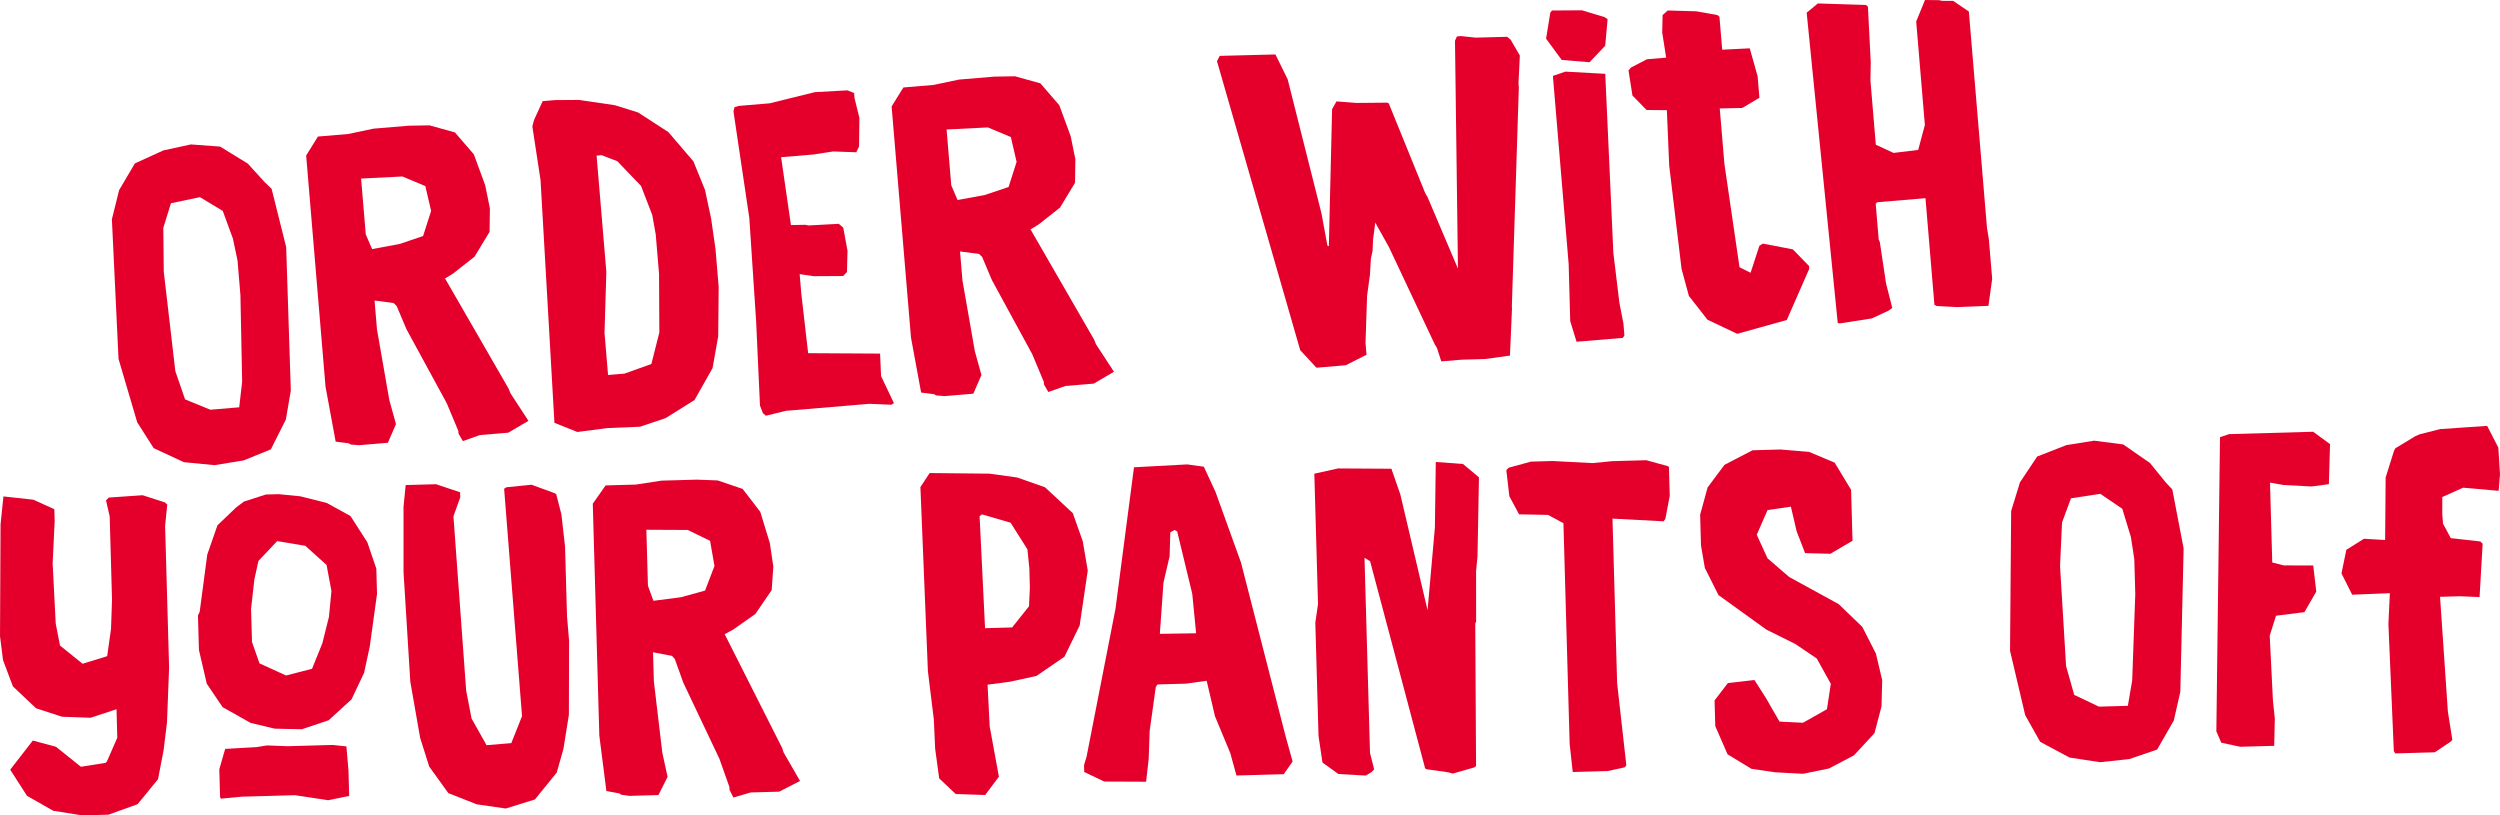 <svg xmlns="http://www.w3.org/2000/svg" width="948.298" height="309.307" viewBox="0 0 948.298 309.307">
  <defs>
    <style>
      .cls-1 {
        fill: #e4002b;
      }
    </style>
  </defs>
  <g id="Group_934" data-name="Group 934" transform="translate(-1748.152 -328.183)">
    <g id="Group_932" data-name="Group 932" transform="translate(1790.594 328.183)">
      <path id="Path_2046" data-name="Path 2046" class="cls-1" d="M1798.15,478l-11.463-5.333-6.242-9.794-7.087-24.061-2.516-52.949,2.744-11.07,5.971-10.12,10.78-4.925,10.474-2.276,11.085.819,10.509,6.463,6.358,6.988,2.664,2.574,5.526,22.093,1.76,54.412-1.876,11-5.7,11.319-10.312,4.186-11.042,1.8Zm.451-23.818,9.6,3.919,10.939-.918,1.111-9.71-.653-32.821-1.106-13.2-1.741-8.247-3.855-10.518-8.657-5.219-11,2.32-2.888,9.336.167,16.6,4.388,37.752Z" transform="translate(-1770.841 -302.685)"/>
      <path id="Path_2047" data-name="Path 2047" class="cls-1" d="M1868.038,470.537l-.088-1.04-4.375-10.475-15.294-28.1-3.709-8.782-1.143-1.128-7.25-.965.917,10.939,4.7,26.886,2.509,9.057-3.077,7.078-10.941.917-3.169-.26-.741-.462-4.948-.634-3.844-20.836-7.351-87.691,4.469-7.194,11.461-.961,9.622-2.03,13.371-1.12,7.856-.135,9.667,2.686,7.166,8.317,4.3,11.706,1.786,8.767-.125,8.93-5.685,9.394-8.2,6.457-2.995,1.826,24.144,41.867.666,1.693,6.82,10.443-7.667,4.491-10.765.9-6.452,2.291Zm-35.186-75.564,2.391,5.569,10.331-1.914,9.012-3.029,3.051-9.525-2.19-9.435-8.7-3.64-15.672.789Z" transform="translate(-1736.547 -306.053)"/>
      <path id="Path_2048" data-name="Path 2048" class="cls-1" d="M1873.163,474.4l-8.685-3.468-5.267-92.063L1856.1,358.5l.664-2.5,3.253-7.093,4.688-.393,9.089-.064,13.633,2.005,8.8,2.761,11.465,7.432,9.5,11.1,4.4,10.821,2.308,10.823,1.668,11.575,1.208,14.413L1926.6,438.1l-2.136,12.069-6.854,12.116-10.965,6.867-9.693,3.259-12.2.5Zm10.314-37.586,1.339,15.975,6.252-.526,10.185-3.65,3.019-11.97-.112-22.2-1.251-14.935-1.323-7.407-4.246-11.01-9-9.388-5.963-2.3-1.91.161,3.7,44.1Z" transform="translate(-1696.613 -310.545)"/>
      <path id="Path_2049" data-name="Path 2049" class="cls-1" d="M1908.055,468.968l-1.115-2.879-1.45-31.88-2.594-39.3-6.01-40.416.389-1.6,1.534-.479,11.809-.99,17.133-4.235,12.355-.685,2.537,1.012.159,1.91,1.855,7.537-.14,10.855L1943.475,370l-8.769-.314-7.594,1.162-12.159,1.019,3.734,25.741,5.413-.1,1.246.245,11.487-.614,1.693,1.433,1.613,8.782-.2,8.06-1.444,1.521-11.188.064-5.311-.778.627,7.465,2.585,22.516,27.292.161.369,8.536,4.882,10.26-1,.608-8.249-.359-31.779,2.664-7.537,1.856Z" transform="translate(-1661.108 -312.237)"/>
      <path id="Path_2050" data-name="Path 2050" class="cls-1" d="M1986.763,460.587l-.088-1.044L1982.3,449.07l-15.3-28.1-3.709-8.782-1.143-1.128-7.25-.965.917,10.939,4.7,26.886,2.508,9.055-3.079,7.08-10.939.917-3.171-.258-.739-.464-4.951-.634-3.843-20.836-7.351-87.691,4.471-7.194,11.461-.961,9.621-2.03,13.371-1.12,7.856-.135,9.667,2.686,7.168,8.317,4.3,11.706,1.786,8.769-.129,8.926-5.683,9.4-8.2,6.459-2.993,1.824L2005.8,443.6l.668,1.693,6.82,10.445-7.669,4.491-10.763.9-6.456,2.29Zm-35.184-75.566,2.387,5.571,10.333-1.915,9.014-3.029,3.049-9.523-2.189-9.435-8.7-3.642-15.672.788Z" transform="translate(-1633.187 -314.717)"/>
      <path id="Path_2051" data-name="Path 2051" class="cls-1" d="M2087.662,458.251l-7.643.642-1.652-5.109-.81-1.332-17.443-37.008-5.14-9.186-.853,6.541-.17,4.211-.634,2.851-.359,6.152-1.083,7.959-.6,17.885.378,4.516-7.884,3.984-11.113.932-6.152-6.656-31.572-109.616,1.053-2.013,21.115-.544,4.633,9.4,12.83,50.859,2.25,12.226.55.3,1.235-52.04,1.676-2.939,7.57.591,11.708-.108.548.3,13.88,34.159.81,1.332,11.549,27.185-1.127-86.464.737-1.635,1.562-.133,5.471.591,12.039-.309,1.317,1.113,3.478,6-.516,10.537.133,1.562-2.652,83.108.058.694-.774,17.9-9.333,1.306Z" transform="translate(-1575.75 -321.807)"/>
      <path id="Path_2052" data-name="Path 2052" class="cls-1" d="M2067.59,349.1l-5.922-8.072,1.614-9.927.638-.754,11.358-.077,8.612,2.6,1.115.778L2084.1,343.7l-5.945,6.27Zm5.638,106.9-2.405-7.843-.589-21.633-5.982-71.368,4.761-1.624,15.1.832,3.076,67.94,2.28,18.869,1.538,7.916.377,4.516-.621.926Z" transform="translate(-1517.652 -326.363)"/>
      <path id="Path_2053" data-name="Path 2053" class="cls-1" d="M2119.629,452.955l-11.291-5.348-7.052-9.027-2.784-10.258-4.678-39.127-.894-21.083-7.7-.056-5.357-5.5-1.494-9.491.954-1.128,6.031-3.13,7.3-.612-1.494-9.493.14-6.656,1.953-1.738,10.868.312,7.989,1.429.752.636,1.047,12.5,10.447-.528,2.988,10.591.685,8.161-6.5,3.868-8.55.193,1.762,21.01,5.735,39.215,4.2,2.1,3.337-10.247,1.332-.812,11.373,2.194,6.126,6.306.088,1.044-8.515,19.424Z" transform="translate(-1503.101 -326.33)"/>
      <path id="Path_2054" data-name="Path 2054" class="cls-1" d="M2126.3,450.738l-11.79-117.744,4.25-3.5,18.236.569.752.636,1.068,21.07-.116,7,2.039,24.31,6.73,3.109,9.347-1.134,2.529-9.48-3.291-39.243,3.341-8.148,5.424.069,1.072.258,4.2,0,5.937,4.05,6.869,81.96.726,4.487,1.251,14.933-1.415,10.26-11.852.469-7.727-.4-.911-.447-3.392-40.461-18.234,1.528-.647.58,1.133,13.543.434,1.014,2.366,15.715,2.349,9.246-1.316.984-6.4,2.985-12.08,1.886Z" transform="translate(-1471.648 -328.183)"/>
    </g>
    <g id="Group_933" data-name="Group 933" transform="translate(1748.152 489.738)">
      <path id="Path_2055" data-name="Path 2055" class="cls-1" d="M1768.324,548.281l-9.922-5.649-6.381-9.929,8.579-11.049,8.782,2.366,9.452,7.578,9.369-1.483.511-.539,3.93-9-.3-10.8-9.845,3.24-10.821-.391-9.851-3.208-8.777-8.294-3.767-10.006-1.128-9.033.2-42.365,1.094-10.664,11.364,1.248,7.946,3.61.127,4.529-.767,16.059,1.167,22.806,1.627,8.32,8.562,6.9,9.334-2.879,1.452-10.324.384-11.167-.889-31.529-1.394-6.063,1.016-1.074,12.875-.887,8.444,2.725.9.847-.818,8.042,1.517,53.822-.806,20.767-1.276,10.5-2.129,11.04-7.752,9.46-11.044,3.971-9.931.279Z" transform="translate(-1748.152 -402.309)"/>
      <path id="Path_2056" data-name="Path 2056" class="cls-1" d="M1817.395,517.337l-9.125-2.183-10.631-5.976-6-8.895-2.976-12.815-.369-13.064.658-1.414,2.873-21.7,3.87-11.093,7.131-6.824,2.9-2.174,8.292-2.675,4.876-.137,8.218.814,10.008,2.507,9.031,4.976,6.381,9.931,3.419,10.013.269,9.581-2.748,19.95-2.16,10-4.77,10.073-8.668,7.913-10.187,3.425Zm7.684,25.236-20.2.569-7.825.745-.365-.514-.3-10.625,2.226-7.733,12.008-.687,3.816-.63,7.855.3,17.069-.481,5.245.548.784,9.218.27,9.579-7.972,1.62Zm-13.438-50,10.066,4.6,9.865-2.544,3.912-9.7,2.5-10.006.945-9.791-1.848-9.884-8.049-7.269-10.685-1.79-7.108,7.523-1.545,7.017-1.255,11.192.354,12.54Z" transform="translate(-1713.207 -402.498)"/>
      <path id="Path_2057" data-name="Path 2057" class="cls-1" d="M1857.737,547.787l-10.75-4.228-7.258-10.079-3.444-10.887-3.737-21.338-2.568-41.589,0-24.755.813-8.216,11.5-.324,9.151,3.055.052,1.914-2.583,7.222,4.826,66.1,2.043,10.578,5.688,10.124,9.39-.787,4.07-10.227-6.792-86.271.857-.548,9.561-.965,8.807,3.236.533.335,1.958,7.615,1.394,12.336.748,26.476.782,9.218-.079,28.066-2.076,12.959-2.536,8.962-8.255,10.17-11.059,3.449Z" transform="translate(-1676.916 -404.255)"/>
      <path id="Path_2058" data-name="Path 2058" class="cls-1" d="M1920.224,543.107l-.03-1.046-3.788-10.7-13.713-28.9-3.216-8.975L1898.4,492.3l-7.187-1.367.309,10.973,3.208,27.1,2,9.183-3.466,6.9-10.973.309-3.152-.434-.711-.5-4.906-.907-2.684-21.016-2.48-87.964,4.86-6.936,11.5-.326,9.719-1.491,13.412-.38,7.853.3,9.5,3.217,6.695,8.7,3.647,11.927,1.3,8.853-.619,8.908-6.2,9.065-8.547,6-3.09,1.654,21.787,43.143.572,1.727,6.231,10.806-7.907,4.057-10.8.3-6.571,1.929Zm-30.943-77.4,2.076,5.694,10.421-1.339,9.168-2.525,3.573-9.34-1.663-9.54-8.485-4.121-15.689-.08Z" transform="translate(-1643.506 -405.067)"/>
      <path id="Path_2059" data-name="Path 2059" class="cls-1" d="M1948.188,545.855l-6.267-5.924-1.541-11.287-.483-10.969-2.261-18.414-2.842-69.823,3.511-5.329,22.668.232,10.5,1.448,10.567,3.711,10.559,9.813,3.79,10.7,1.882,11.1-3.073,20.831-5.769,11.841-10.6,7.275-10.049,2.2-8.51,1.113.8,15.838,3.5,19.078-5.208,6.945Zm9.057-105.372,2.069,42.477,10.277-.29,6.4-8.025.32-7.157-.2-7.314-.726-7.129-6.382-10.1-10.9-3.178Z" transform="translate(-1585.665 -406.227)"/>
      <path id="Path_2060" data-name="Path 2060" class="cls-1" d="M1975.646,542.654l-7.6-3.62-.075-2.613.958-3.165,10.969-56.093,7.026-53.714,20.191-1.094,6.3.868,4.454,9.639,9.646,26.747L2044.36,525.2l2.722,9.858-3.352,4.8-17.941.505-2.331-8.476-5.8-13.956-3.169-13.508-7.816,1.092-10.8.3-.673.89-2.319,16.626-.391,10.818-.978,8.571Zm21.085-56.028,13.764-.213-1.467-14.952-5.726-23.719-1.059-.5-1.545.915-.266,9.074-2.334,10Z" transform="translate(-1556.778 -407.753)"/>
      <path id="Path_2061" data-name="Path 2061" class="cls-1" d="M2065.458,539.576l-8.223-1.162-.531-.335-20.87-78.555-2.131-1.334,2.088,74.026,1.571,6.233-1.016,1.076-2.23,1.283-10.3-.582-6.053-4.36-1.5-10.069-1.212-43.023,1.021-7-1.4-49.469,9.009-2,20.227.125,3.414,9.841,10.3,43.813L2060.4,446.8l.342-24.937,10.307.758,6.068,5.056-.548,30-.539,5.593.015,19.175-.324.705.3,54.034-.685.541-8.124,2.321Z" transform="translate(-1516.123 -408.179)"/>
      <path id="Path_2062" data-name="Path 2062" class="cls-1" d="M2078.8,539.782l-1.171-10.6-2.36-83.783-5.844-3.144-10.988-.215-3.68-6.867-1.15-9.9.846-.9,8.478-2.331,8.186-.23,15.187.791,7.477-.735,12.891-.363,8.079,2.213.533.333.309,10.975-1.667,8.764-.675.89-19.377-1.021,1.758,62.358,3.5,31.278-.677.716-6.41,1.4Z" transform="translate(-1482.228 -408.497)"/>
      <path id="Path_2063" data-name="Path 2063" class="cls-1" d="M2121.287,541.77l-8.927-1.317-9.046-5.5-4.658-10.677-.275-9.755,5.042-6.594,10.081-1.154,4.377,6.848,5.131,8.921,8.9.445,9.095-5.137,1.47-9.63-5.327-9.611-8.175-5.522-10.959-5.445-18.152-13.085-5.172-10.313-1.458-8.5-.329-11.671,2.845-10.367,6.384-8.549,10.649-5.529,10.627-.3,10.834.915,9.7,4.085,6.221,10.284.544,19.334-8.4,4.942-9.594-.251-3.2-8.277-2.181-9.353-8.854,1.3-4.095,9.355,4.087,8.949,8.221,7.089,18.766,10.279,8.962,8.638,5.168,10.139,2.372,10.045-.243,9.942-2.673,10.185-7.784,8.414-9.446,4.974-9.88,2.022Z" transform="translate(-1448.013 -410.382)"/>
      <path id="Path_2064" data-name="Path 2064" class="cls-1" d="M2178.334,537.738l-11.152-5.962-5.69-10.124-5.743-24.417.423-53.007,3.354-10.9,6.522-9.77,11.033-4.321,10.587-1.693,11.023,1.433,10.133,7.033,5.961,7.329,2.518,2.716,4.291,22.368-1.255,54.425-2.482,10.879-6.315,10.986-10.531,3.606-11.123,1.186Zm1.77-23.756,9.362,4.443,10.977-.309,1.644-9.635,1.169-32.806-.374-13.238-1.281-8.33-3.264-10.718-8.356-5.69-11.109,1.706-3.4,9.162-.754,16.583,2.29,37.937Z" transform="translate(-1393.305 -411.943)"/>
      <path id="Path_2065" data-name="Path 2065" class="cls-1" d="M2206.643,535.225l-7.192-1.541-1.865-4.306,1.384-111.6,3.455-1.143,31.875-.9,6.41,4.7-.445,15.178-6.6.885-10.646-.572-5.082-.9.855,30.307,4.388,1.1,11.156.036,1.152,9.9-4.489,7.8-10.769,1.349-2.4,7.563,1.218,24.544.718,6.955-.231,10.29Z" transform="translate(-1356.882 -413.521)"/>
      <path id="Path_2066" data-name="Path 2066" class="cls-1" d="M2242.818,537.922l-2.058-48.229L2241.3,478l-14.28.576-4.061-8.077,1.837-8.943,6.684-4.2,8.032.471.2-23.713,3.2-10.2.5-.887,7.541-4.572,1.722-.746,7.788-1.964,17.748-1.2,4.243,8.247.632,10.094-.521,6.289-13.455-1.19-7.922,3.537.013,6.624.273,3.477,2.944,5.5,11.189,1.253.9.847-1.169,20.255-7.507-.312-7.489.211,2.97,43.5,1.7,10.761-.677.715-5.986,4-14.981.425Z" transform="translate(-1334.79 -414.549)"/>
    </g>
  </g>
</svg>
